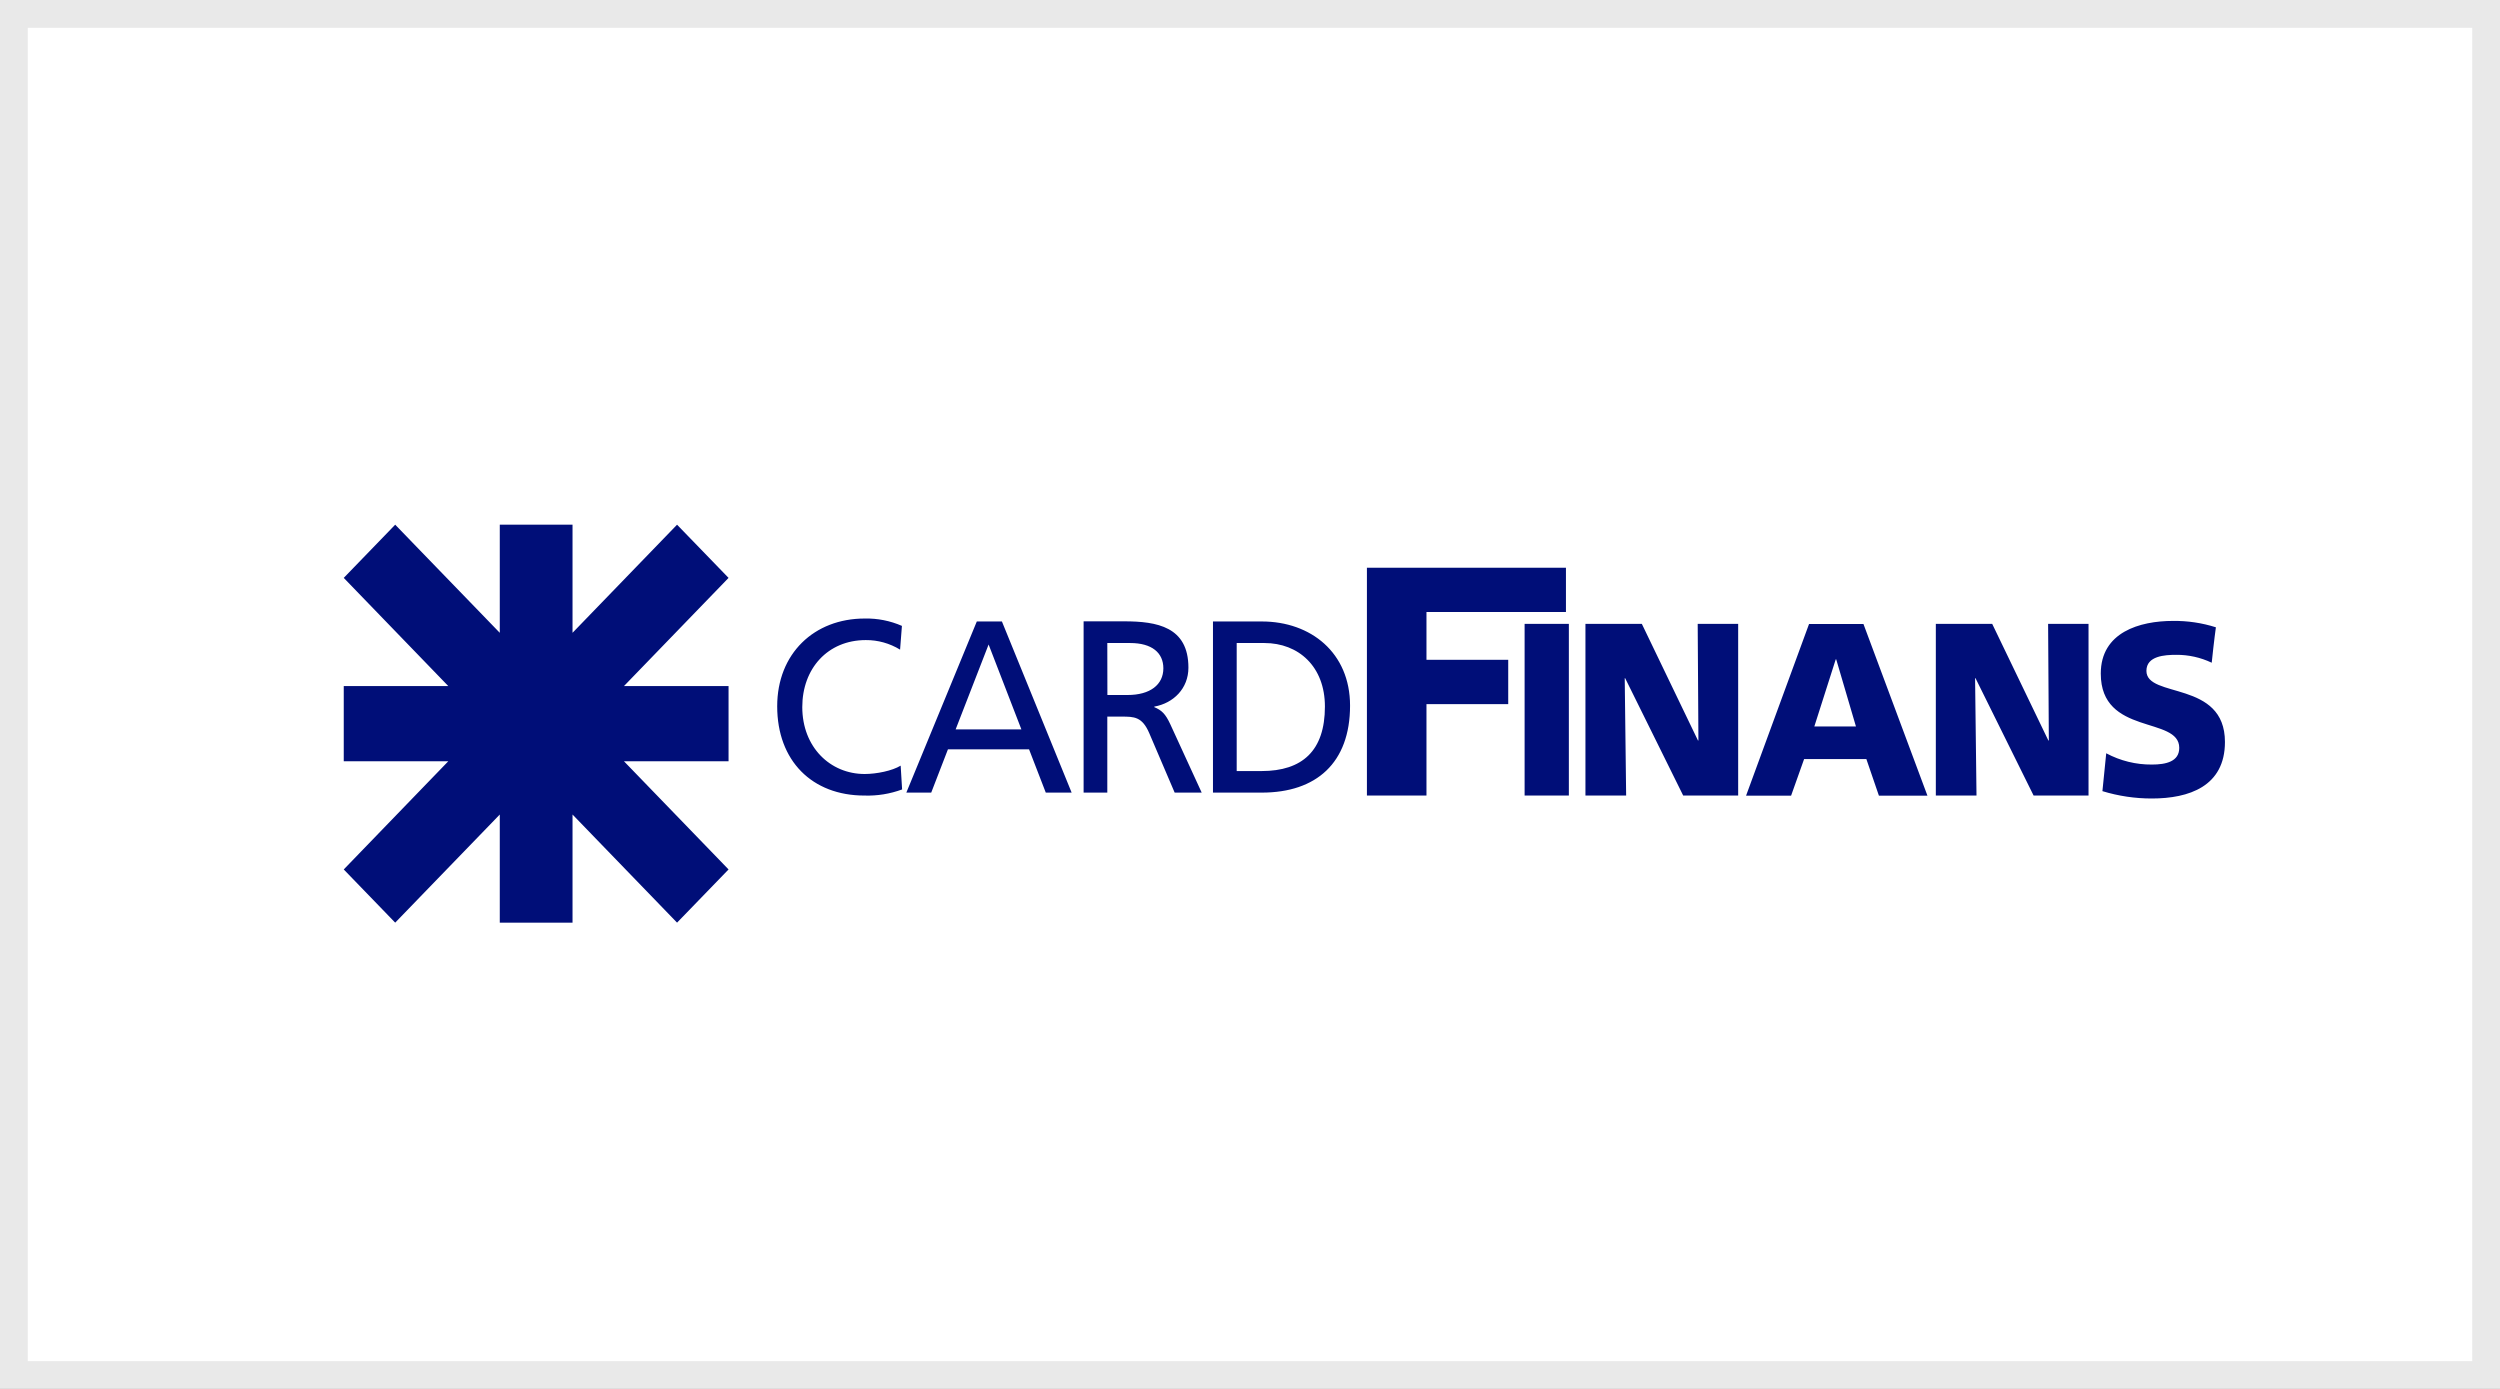 <?xml version="1.0" encoding="UTF-8"?>
<svg width="90px" height="50px" viewBox="0 0 90 50" version="1.1" xmlns="http://www.w3.org/2000/svg" xmlns:xlink="http://www.w3.org/1999/xlink">
    <rect x="0" y="0" width="90" height="50" fill="#808080" stroke="none"/>
    <!-- Generator: sketchtool 63.1 (101010) - https://sketch.com -->
    <title>44DF6E43-287C-4977-9998-532D41356529</title>
    <desc>Created with sketchtool.</desc>
    <g id="Ana-sayfa" stroke="none" stroke-width="1" fill="none" fill-rule="evenodd">
        <g id="Ana-sayfa--barifit" transform="translate(-1060, -3761)">
            <g id="Group-32" transform="translate(1060, 3761)">
                <path d="M89.5,0.5 L0.5,0.5 L0.5,49.5 L89.5,49.5 L89.5,0.5 Z" id="Rectangle-8-Copy-13" stroke="#E9E9E9" fill="#FFFFFF"></path>
                <path d="M20.611,18.889 L20.611,22.781 L24.374,18.889 L26.228,20.804 L22.463,24.698 L26.228,24.698 L26.228,27.406 L22.463,27.406 L26.228,31.3 L24.374,33.215 L20.611,29.323 L20.611,33.215 L17.992,33.215 L17.992,29.323 L14.227,33.215 L12.375,31.3 L16.138,27.406 L12.375,27.406 L12.375,24.698 L16.138,24.698 L12.375,20.804 L14.227,18.889 L17.992,22.781 L17.992,18.889 L20.611,18.889 Z M78.23,22.353 C78.753,22.347 79.273,22.424 79.772,22.583 C79.772,22.583 79.703,23.07 79.622,23.858 C79.22,23.667 78.783,23.57 78.342,23.574 C77.94,23.574 77.271,23.61 77.271,24.151 C77.271,25.153 80.098,24.478 80.098,26.711 C80.098,28.313 78.796,28.746 77.468,28.746 C76.865,28.747 76.265,28.658 75.687,28.481 L75.687,28.481 L75.824,27.118 C76.332,27.39 76.896,27.529 77.468,27.524 C77.974,27.524 78.453,27.418 78.453,26.923 C78.453,25.771 75.628,26.498 75.628,24.249 C75.628,22.761 77.026,22.353 78.23,22.353 Z M67.084,22.463 L69.388,28.645 L67.641,28.645 L67.189,27.326 L64.948,27.326 L64.479,28.645 L62.858,28.645 L65.126,22.463 L67.084,22.463 Z M31.129,22.267 C31.589,22.257 32.046,22.347 32.469,22.532 L32.469,22.532 L32.403,23.387 C32.03,23.159 31.604,23.04 31.17,23.043 C29.797,23.043 28.882,24.068 28.882,25.454 C28.882,26.901 29.89,27.864 31.128,27.864 C31.554,27.864 32.123,27.749 32.424,27.563 L32.424,27.563 L32.476,28.42 C32.041,28.58 31.581,28.655 31.12,28.64 C29.233,28.64 27.979,27.387 27.979,25.427 C27.979,23.529 29.31,22.267 31.129,22.267 Z M56.479,22.459 L56.479,28.64 L54.886,28.64 L54.886,22.459 L56.479,22.459 Z M59.106,22.459 L61.126,26.656 L61.143,26.656 L61.117,22.459 L62.574,22.459 L62.574,28.64 L60.595,28.64 L58.506,24.416 L58.49,24.416 L58.541,28.64 L57.076,28.64 L57.076,22.459 L59.106,22.459 Z M56.374,20.438 L56.374,22.032 L51.353,22.032 L51.353,23.754 L54.296,23.754 L54.296,25.348 L51.353,25.348 L51.353,28.64 L49.209,28.64 L49.209,20.438 L56.374,20.438 Z M71.719,22.459 L73.74,26.656 L73.758,26.656 L73.732,22.459 L75.187,22.459 L75.187,28.64 L73.21,28.64 L71.119,24.416 L71.103,24.416 L71.154,28.64 L69.69,28.64 L69.69,22.459 L71.719,22.459 Z M36.069,22.373 L38.579,28.534 L37.648,28.534 L37.046,26.976 L34.126,26.976 L33.524,28.534 L32.628,28.534 L35.165,22.373 L36.069,22.373 Z M40.47,22.368 C41.648,22.368 42.783,22.562 42.783,24.036 C42.783,24.785 42.246,25.315 41.554,25.438 L41.554,25.438 L41.554,25.457 C41.818,25.569 41.955,25.692 42.134,26.08 L42.134,26.08 L43.261,28.534 L42.288,28.534 L41.375,26.398 C41.119,25.798 40.827,25.798 40.375,25.798 L39.863,25.798 L39.863,28.534 L39.01,28.534 L39.01,22.368 Z M45.426,22.373 C47.194,22.373 48.602,23.503 48.602,25.401 C48.602,27.467 47.384,28.534 45.426,28.534 L45.426,28.534 L43.667,28.534 L43.667,22.373 Z M45.519,23.149 L44.521,23.149 L44.521,27.758 L45.417,27.758 C46.885,27.758 47.697,27.026 47.697,25.436 C47.697,23.997 46.75,23.149 45.519,23.149 L45.519,23.149 Z M35.59,23.202 L34.403,26.258 L36.77,26.258 L35.59,23.202 Z M66.103,23.735 L66.087,23.735 L65.316,26.152 L66.814,26.152 L66.103,23.735 Z M40.686,23.149 L39.863,23.149 L39.866,25.02 L40.592,25.02 C41.404,25.02 41.881,24.651 41.881,24.059 C41.881,23.503 41.472,23.149 40.686,23.149 L40.686,23.149 Z" id="Combined-Shape" fill="#000E78" fill-rule="nonzero"></path>
            </g>
        </g>
    </g>
</svg>